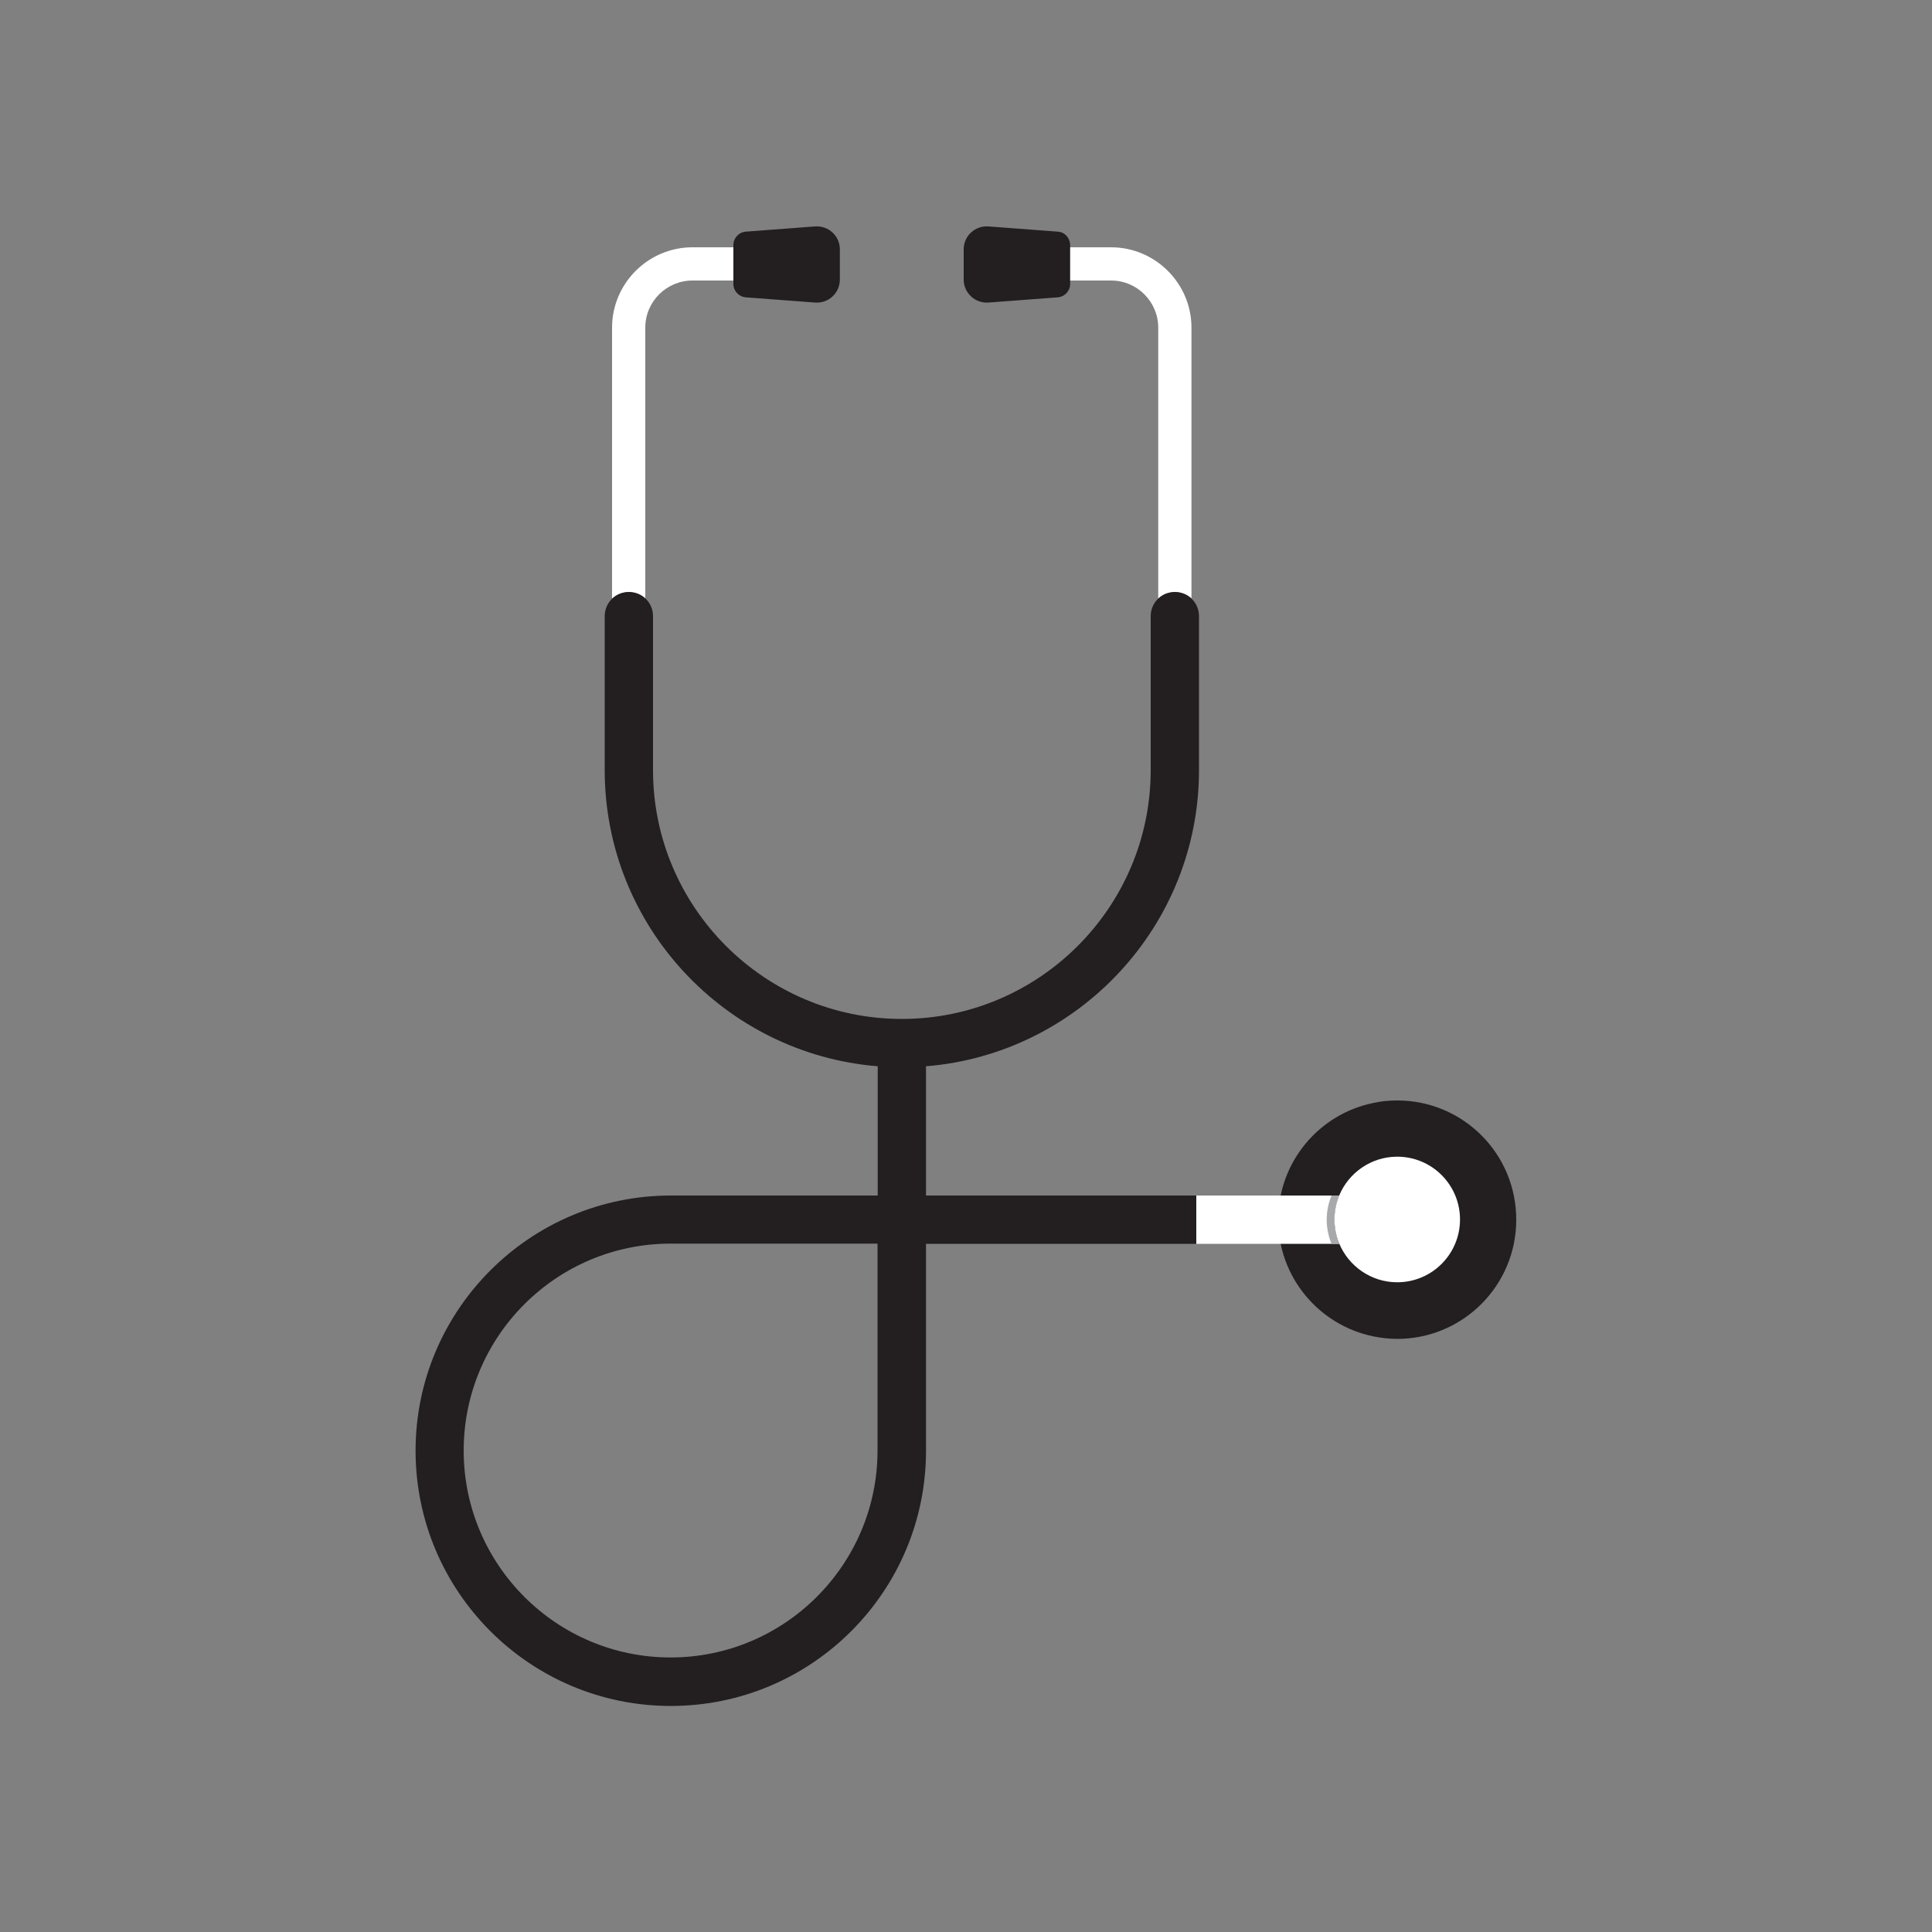 <?xml version="1.0" encoding="utf-8"?>
<!-- Generator: Adobe Illustrator 22.1.0, SVG Export Plug-In . SVG Version: 6.00 Build 0)  -->
<svg version="1.1" id="Layer_1" xmlns="http://www.w3.org/2000/svg" xmlns:xlink="http://www.w3.org/1999/xlink" x="0px" y="0px"
	 viewBox="0 0 1000 1000" style="enable-background:new 0 0 1000 1000;" xml:space="preserve">
<rect x="0" y="0" width="1000" height="1000" fill="#808080" stroke="none"/>
<style type="text/css">
	.st0{fill:#231F20;}
	.st1{fill:#FFFFFF;}
	.st2{fill:#A7A9AC;}
</style>
<path class="st0" d="M723.2,569.6c-4.3,0-8.4,0.4-12.4,1.3c-28.1,5.7-49.2,30.6-49.2,60.4c0,29.8,21.1,54.6,49.2,60.4
	c4,0.8,8.2,1.3,12.4,1.3c34,0,61.6-27.6,61.6-61.6C784.9,597.2,757.3,569.6,723.2,569.6z"/>
<g>
	<g>
		<path class="st1" d="M334,309.8V169.6c0-13.5,11-24.4,24.4-24.4h34V128h-34c-22.9,0-41.6,18.7-41.6,41.6v140.3
			c2.2-2.1,5.3-3.4,8.6-3.4S331.8,307.7,334,309.8z"/>
		<path class="st1" d="M616.7,309.8V169.6c0-22.9-18.7-41.6-41.6-41.6h-34v17.2h34c13.5,0,24.4,11,24.4,24.4v140.3
			c2.2-2.1,5.3-3.4,8.6-3.4C611.4,306.4,614.4,307.7,616.7,309.8z"/>
		<path class="st0" d="M620.6,398.6v-79.7c0-3.6-1.5-6.8-3.9-9.1c-2.2-2.1-5.3-3.4-8.6-3.4c-3.3,0-6.4,1.3-8.6,3.4
			c-2.4,2.3-3.9,5.5-3.9,9.1v79.7c0,71-57.8,128.8-128.8,128.8c-71,0-128.8-57.8-128.8-128.8v-79.7c0-3.6-1.5-6.8-3.9-9.1
			c-2.2-2.1-5.3-3.4-8.6-3.4s-6.4,1.3-8.6,3.4c-2.4,2.3-3.9,5.5-3.9,9.1v79.7c0,80.6,62.3,146.9,141.3,153.3v66.9H347.2
			c-72.8,0-132.1,59.2-132.1,132.1s59.2,132.1,132.1,132.1s132.1-59.2,132.1-132.1V643.8h140v-25h-140v-66.9
			C558.2,545.5,620.6,479.2,620.6,398.6z M454.2,750.8c0,59-48,107.1-107.1,107.1s-107.1-48-107.1-107.1s48-107.1,107.1-107.1h107.1
			V750.8z"/>
	</g>
	<g>
		<g>
			<path class="st1" d="M693.2,618.8h-74v25h74c-1.6-3.9-2.5-8.1-2.5-12.5C690.7,626.8,691.6,622.6,693.2,618.8z"/>
			<path class="st1" d="M723.2,598.7c-13.5,0-25.1,8.3-30,20c-1.6,3.8-2.5,8.1-2.5,12.5c0,4.4,0.9,8.7,2.5,12.5
				c4.9,11.7,16.5,20,30,20c18,0,32.5-14.6,32.5-32.5C755.7,613.3,741.2,598.7,723.2,598.7z"/>
		</g>
		<path class="st2" d="M693.2,618.8h-4c-1.6,3.8-2.5,8.1-2.5,12.5c0,4.4,0.9,8.7,2.5,12.5h4c-1.6-3.9-2.5-8.1-2.5-12.5
			C690.7,626.8,691.6,622.6,693.2,618.8z"/>
	</g>
</g>
<g>
	<path class="st0" d="M421.9,117.2l-35.9,2.7c-3.6,0.3-6.4,3.3-6.4,6.9v9.8V147c0,3.6,2.8,6.6,6.4,6.9l35.9,2.7
		c6.9,0.5,12.8-4.9,12.8-11.9v-8.1V129C434.7,122.1,428.8,116.7,421.9,117.2z"/>
	<path class="st0" d="M547.5,119.9l-35.9-2.7c-6.9-0.5-12.8,4.9-12.8,11.9v7.5v8.1c0,6.9,5.9,12.4,12.8,11.9l35.9-2.7
		c3.6-0.3,6.4-3.3,6.4-6.9v-10.4v-9.8C553.8,123.1,551.1,120.1,547.5,119.9z"/>
</g>
</svg>
